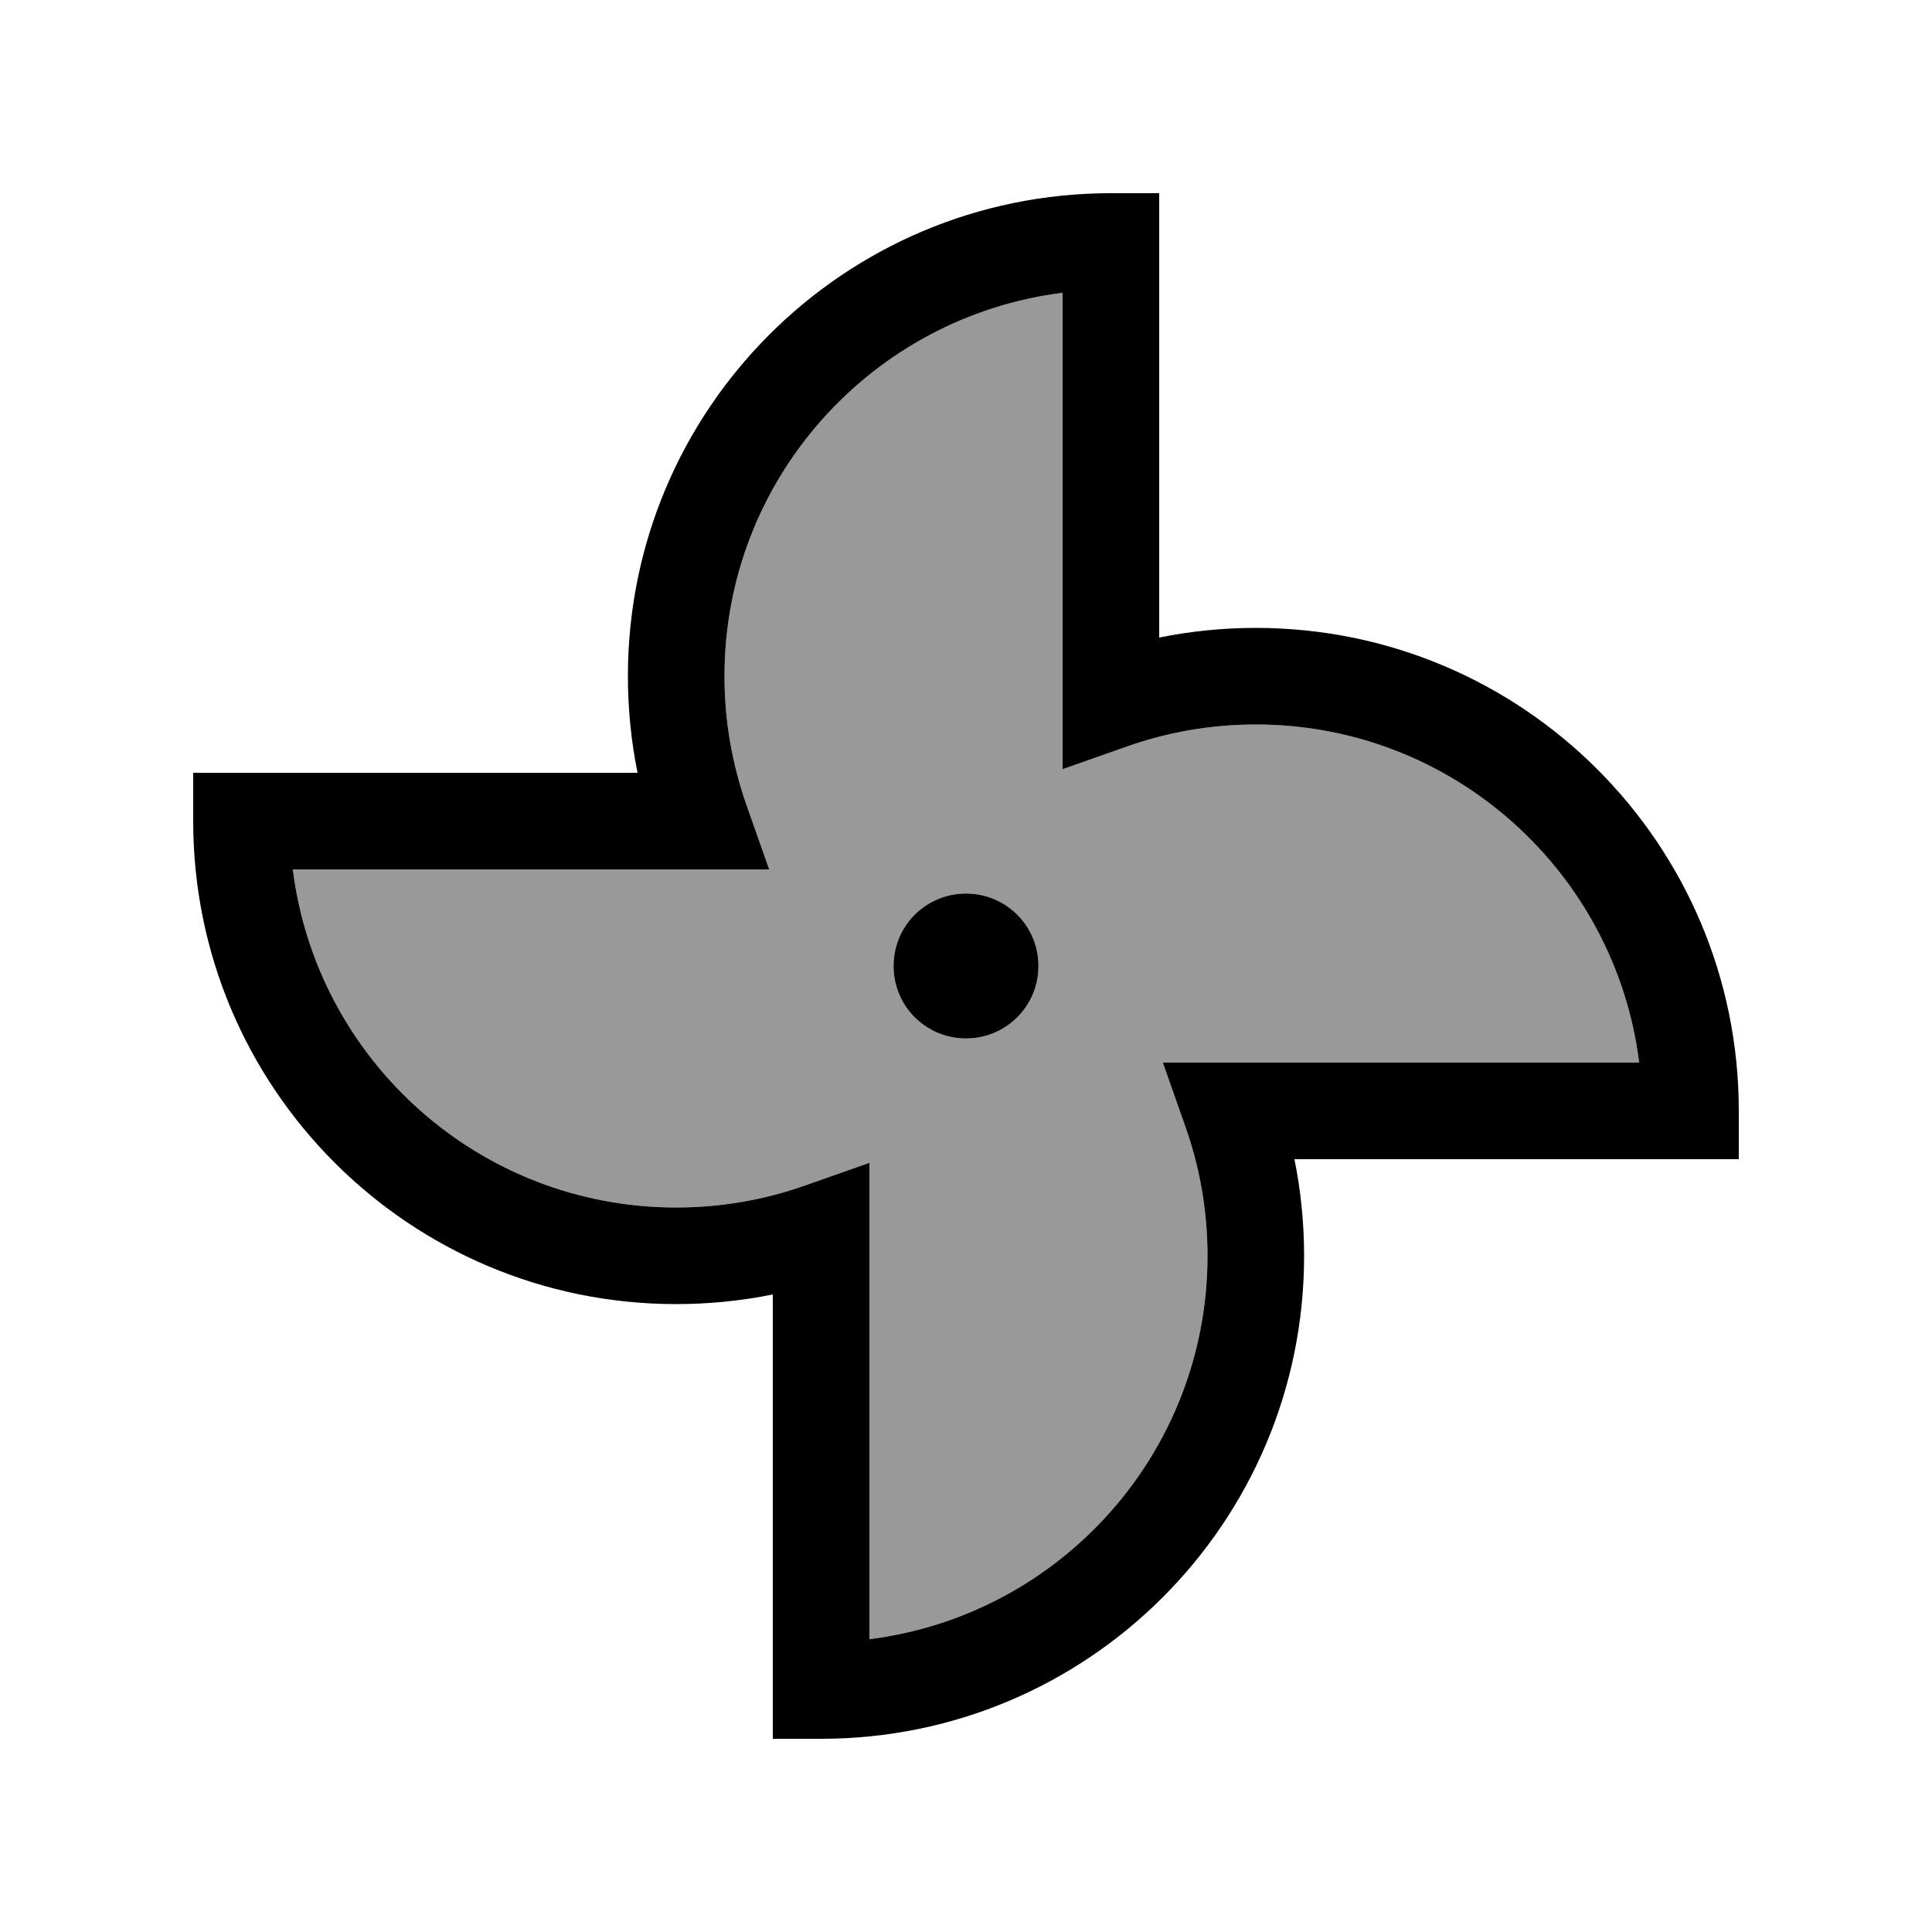 <svg xmlns="http://www.w3.org/2000/svg" viewBox="0 0 640 640"><!--! Font Awesome Pro 7.1.0 by @fontawesome - https://fontawesome.com License - https://fontawesome.com/license (Commercial License) Copyright 2025 Fonticons, Inc. --><path opacity=".4" fill="currentColor" d="M97 288C104.9 351.1 158.7 400 224 400C239 400 253.3 397.4 266.7 392.7L288 385.2L288 543C351.1 535.1 400 481.3 400 416C400 401 397.4 386.7 392.7 373.3L385.2 352L543 352C535.1 288.9 481.3 240 416 240C401 240 386.7 242.6 373.3 247.3L352 254.8L352 97C288.9 104.9 240 158.7 240 224C240 239 242.6 253.3 247.3 266.7L254.8 288L97 288zM344 320C344 333.3 333.3 344 320 344C306.7 344 296 333.3 296 320C296 306.7 306.7 296 320 296C333.3 296 344 306.7 344 320z"/><path fill="currentColor" d="M240 224C240 158.7 288.9 104.9 352 97L352 254.8L373.3 247.3C386.6 242.6 401 240 416 240C481.3 240 535.1 288.9 543 352L385.2 352L392.7 373.3C397.4 386.6 400 401 400 416C400 481.3 351.1 535.1 288 543L288 385.2L266.7 392.7C253.4 397.4 239 400 224 400C158.7 400 104.9 351.1 97 288L254.8 288L247.3 266.7C242.6 253.3 240 239 240 224zM368 64C279.6 64 208 135.6 208 224C208 234.9 209.1 245.7 211.2 256L64 256L64 272C64 360.4 135.6 432 224 432C234.9 432 245.7 430.9 256 428.8L256 576L272 576C360.4 576 432 504.4 432 416C432 405.1 430.9 394.3 428.8 384L576 384L576 368C576 279.6 504.4 208 416 208C405.1 208 394.3 209.1 384 211.2L384 64L368 64zM320 344C333.3 344 344 333.3 344 320C344 306.7 333.3 296 320 296C306.7 296 296 306.7 296 320C296 333.3 306.7 344 320 344z"/></svg>